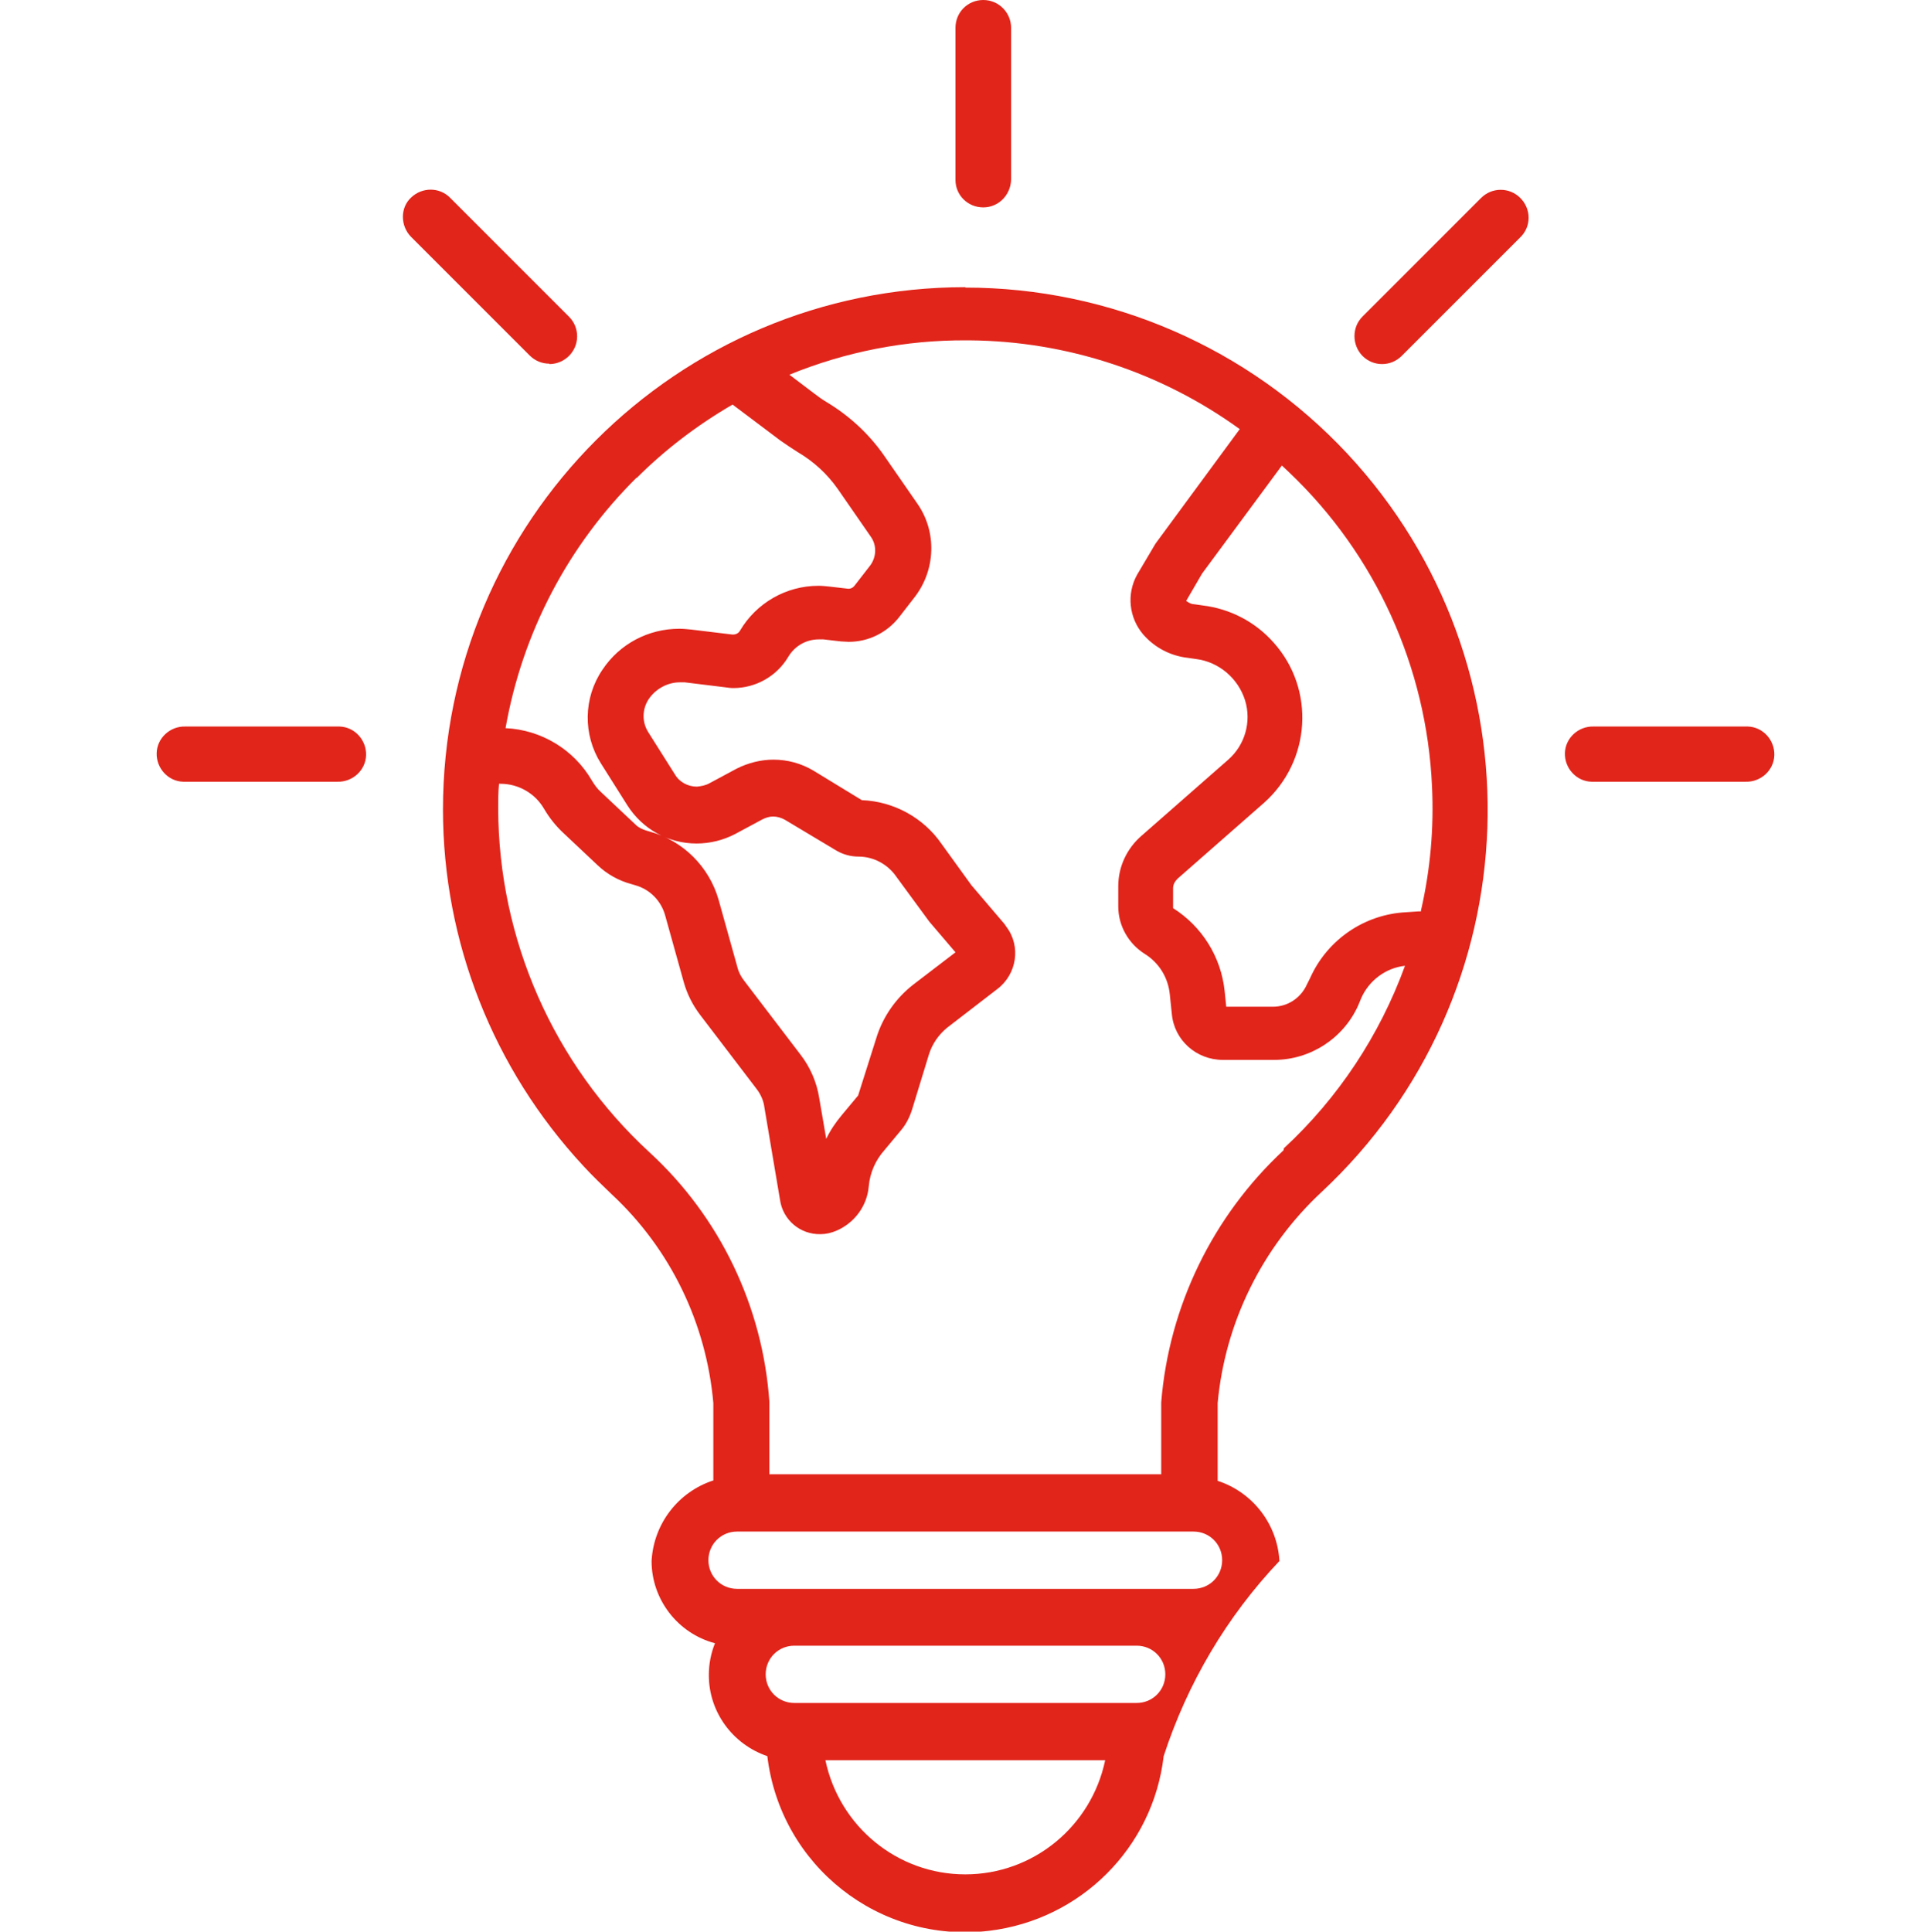 <?xml version="1.0" encoding="UTF-8"?>
<svg id="Layer_2" data-name="Layer 2" xmlns="http://www.w3.org/2000/svg" viewBox="0 0 47.21 47.22">
  <defs>
    <style>
      .cls-1 {
        fill: #e1251b;
      }

      .cls-2 {
        fill: rgba(225, 37, 27, 0);
      }
    </style>
  </defs>
  <g id="Alliance_Sustainability_Portal" data-name="Alliance Sustainability Portal">
    <g id="Icon">
      <rect id="Rectangle_583" data-name="Rectangle 583" class="cls-2" y="0" width="47.21" height="47.21"/>
      <g id="Group_12751" data-name="Group 12751">
        <path id="Path_35209" data-name="Path 35209" class="cls-1" d="m24.04,5.07c.37,0,.67-.3.68-.68V.68c0-.37-.3-.68-.68-.68s-.68.3-.68.68v3.72c0,.37.3.67.68.67Z"/>
        <path id="Path_35210" data-name="Path 35210" class="cls-1" d="m42.68,17.76h-3.72c-.37-.01-.69.28-.7.65-.01.37.28.69.65.7.02,0,.03,0,.05,0h3.72c.37.01.69-.28.7-.65.01-.37-.28-.69-.65-.7-.02,0-.03,0-.05,0Z"/>
        <path id="Path_35211" data-name="Path 35211" class="cls-1" d="m8.25,17.76h-3.72c-.37-.01-.69.28-.7.65-.01.37.28.69.65.7.02,0,.03,0,.05,0h3.72c.37.01.69-.28.7-.65.01-.37-.28-.69-.65-.7-.02,0-.03,0-.05,0Z"/>
        <path id="Path_35212" data-name="Path 35212" class="cls-1" d="m36.69,4.64c-.18,0-.35.07-.48.2l-2.9,2.9c-.26.26-.26.69,0,.96.13.13.3.2.48.2.18,0,.35-.07.48-.2l2.9-2.9c.27-.26.27-.69,0-.96-.13-.13-.3-.2-.48-.2h0Z"/>
        <path id="Path_35213" data-name="Path 35213" class="cls-1" d="m13.43,8.9c.37,0,.68-.3.68-.68,0-.18-.07-.35-.2-.48l-2.9-2.9c-.26-.27-.69-.27-.96-.01-.13.12-.2.29-.2.47,0,.18.07.36.2.49l2.9,2.9c.13.13.3.2.48.2Z"/>
        <path id="Path_35214" data-name="Path 35214" class="cls-1" d="m23.6,7.02c-7.05,0-12.77,5.72-12.77,12.77,0,3.23,1.23,6.34,3.43,8.71.22.24.46.47.7.7,1.43,1.33,2.31,3.15,2.48,5.1h0v1.89c-.86.28-1.46,1.06-1.51,1.97,0,.94.64,1.77,1.55,2.01-.1.25-.15.51-.15.78,0,.9.58,1.69,1.43,1.98.32,2.68,2.74,4.59,5.42,4.27,2.24-.27,4.01-2.03,4.27-4.27.58-1.78,1.54-3.41,2.83-4.77-.05-.9-.65-1.68-1.51-1.96v-1.9h0c.18-1.97,1.09-3.81,2.54-5.16,5.16-4.81,5.44-12.89.63-18.05-2.42-2.59-5.8-4.06-9.34-4.06h0Zm-8.04,4.67c.7-.7,1.49-1.3,2.35-1.8l1.17.88c.14.1.28.19.42.28.39.23.72.53.98.9l.81,1.17c.15.21.14.5-.02.71l-.38.49c-.04.05-.1.08-.17.07l-.43-.05c-.09-.01-.19-.02-.28-.02-.79,0-1.52.42-1.92,1.1-.04.07-.12.1-.2.09l-.99-.12c-.1-.01-.2-.02-.29-.02-.76,0-1.46.37-1.88,1-.47.69-.48,1.59-.04,2.29l.65,1.03c.37.58,1,.93,1.69.93.33,0,.65-.08.94-.23l.67-.36c.08-.04.17-.07.26-.07.1,0,.2.03.29.08l1.27.76c.16.09.34.14.53.14h0c.37,0,.72.19.93.5l.8,1.09.64.75-1.02.78c-.44.34-.76.8-.92,1.33l-.44,1.39-.4.48c-.15.18-.28.37-.38.58l-.17-.99c-.06-.39-.22-.76-.46-1.07l-1.38-1.81c-.07-.09-.13-.2-.16-.32l-.46-1.65c-.23-.81-.87-1.45-1.68-1.67l-.1-.03c-.09-.03-.18-.07-.25-.14l-.85-.8c-.09-.08-.16-.18-.22-.28-.44-.76-1.24-1.24-2.11-1.28.41-2.33,1.53-4.47,3.21-6.13h0Zm8.04,34.13c-1.66,0-3.08-1.17-3.42-2.79h6.84c-.34,1.62-1.76,2.79-3.42,2.79Zm4.19-4.19h-8.37c-.39,0-.7-.31-.7-.7s.31-.7.7-.7h8.37c.39,0,.7.31.7.7s-.31.7-.7.7Zm2.09-3.49c0,.39-.31.7-.7.7h-11.16c-.39,0-.7-.31-.7-.7s.31-.7.7-.7h11.16c.39,0,.7.31.7.7h0Zm1.5-10.02c-1.73,1.61-2.8,3.81-2.99,6.16h0v1.76h-9.58v-1.77h0c-.16-2.33-1.21-4.52-2.93-6.1-2.35-2.16-3.69-5.21-3.7-8.4,0-.2,0-.41.02-.61h.04c.43,0,.84.23,1.06.61.13.22.28.41.46.58l.85.8c.23.22.52.38.82.46l.1.03c.36.1.63.38.73.73l.46,1.65c.08.28.21.54.39.78l1.38,1.81c.11.14.18.3.2.47l.38,2.25c.07.49.49.85.99.84.13,0,.26-.03.38-.08.45-.19.76-.61.8-1.09.03-.33.16-.63.38-.88l.4-.48c.13-.15.22-.33.28-.52l.41-1.34c.08-.26.24-.49.45-.66l1.22-.94c.48-.36.59-1.05.22-1.53-.01-.02-.03-.04-.04-.06l-.81-.95-.73-1.01c-.44-.64-1.17-1.04-1.95-1.07l-1.18-.72c-.3-.18-.64-.27-.98-.27-.31,0-.62.08-.9.22l-.67.36c-.09.05-.2.07-.3.08-.22,0-.43-.11-.54-.3l-.65-1.03c-.16-.25-.15-.57.01-.81.17-.25.46-.41.76-.41.04,0,.08,0,.12,0l.98.12c.07.01.14.02.21.02.55,0,1.06-.29,1.34-.76.16-.27.44-.43.75-.43.04,0,.07,0,.11,0l.43.05c.06,0,.13.01.19.01.48,0,.93-.22,1.23-.6l.38-.49c.52-.67.55-1.61.06-2.3l-.81-1.17c-.37-.53-.85-.97-1.4-1.3-.1-.06-.2-.13-.29-.2l-.62-.47c1.37-.56,2.84-.85,4.33-.84h.08c2.37.02,4.68.78,6.6,2.17l-2.06,2.8-.45.76c-.26.47-.2,1.05.15,1.46.28.32.66.52,1.08.57l.21.03c.56.07,1.03.47,1.2,1.01.16.52,0,1.09-.41,1.45l-2.12,1.86c-.36.31-.57.76-.57,1.23v.5c0,.47.25.91.65,1.16.35.22.57.58.61.99l.05.48c.06.64.6,1.12,1.25,1.12h1.25c.89,0,1.7-.53,2.06-1.34l.07-.17c.19-.43.6-.74,1.07-.79-.62,1.7-1.63,3.23-2.96,4.46h0Zm3.36-5.84h-.07s-.29.02-.29.02c-1.02.05-1.93.67-2.35,1.61l-.08.16c-.15.33-.47.54-.83.54h-1.14l-.04-.39c-.09-.83-.55-1.57-1.26-2.02v-.49c0-.09.05-.17.11-.23l2.12-1.86c1.14-1.02,1.25-2.77.23-3.91-.45-.51-1.07-.83-1.74-.91l-.21-.03c-.07,0-.13-.04-.19-.08l.39-.67,1.95-2.64.17.16c2.12,2.01,3.37,4.77,3.5,7.68.05,1.02-.04,2.04-.27,3.04h0Z"/>
      </g>
    </g>
  </g>
</svg>